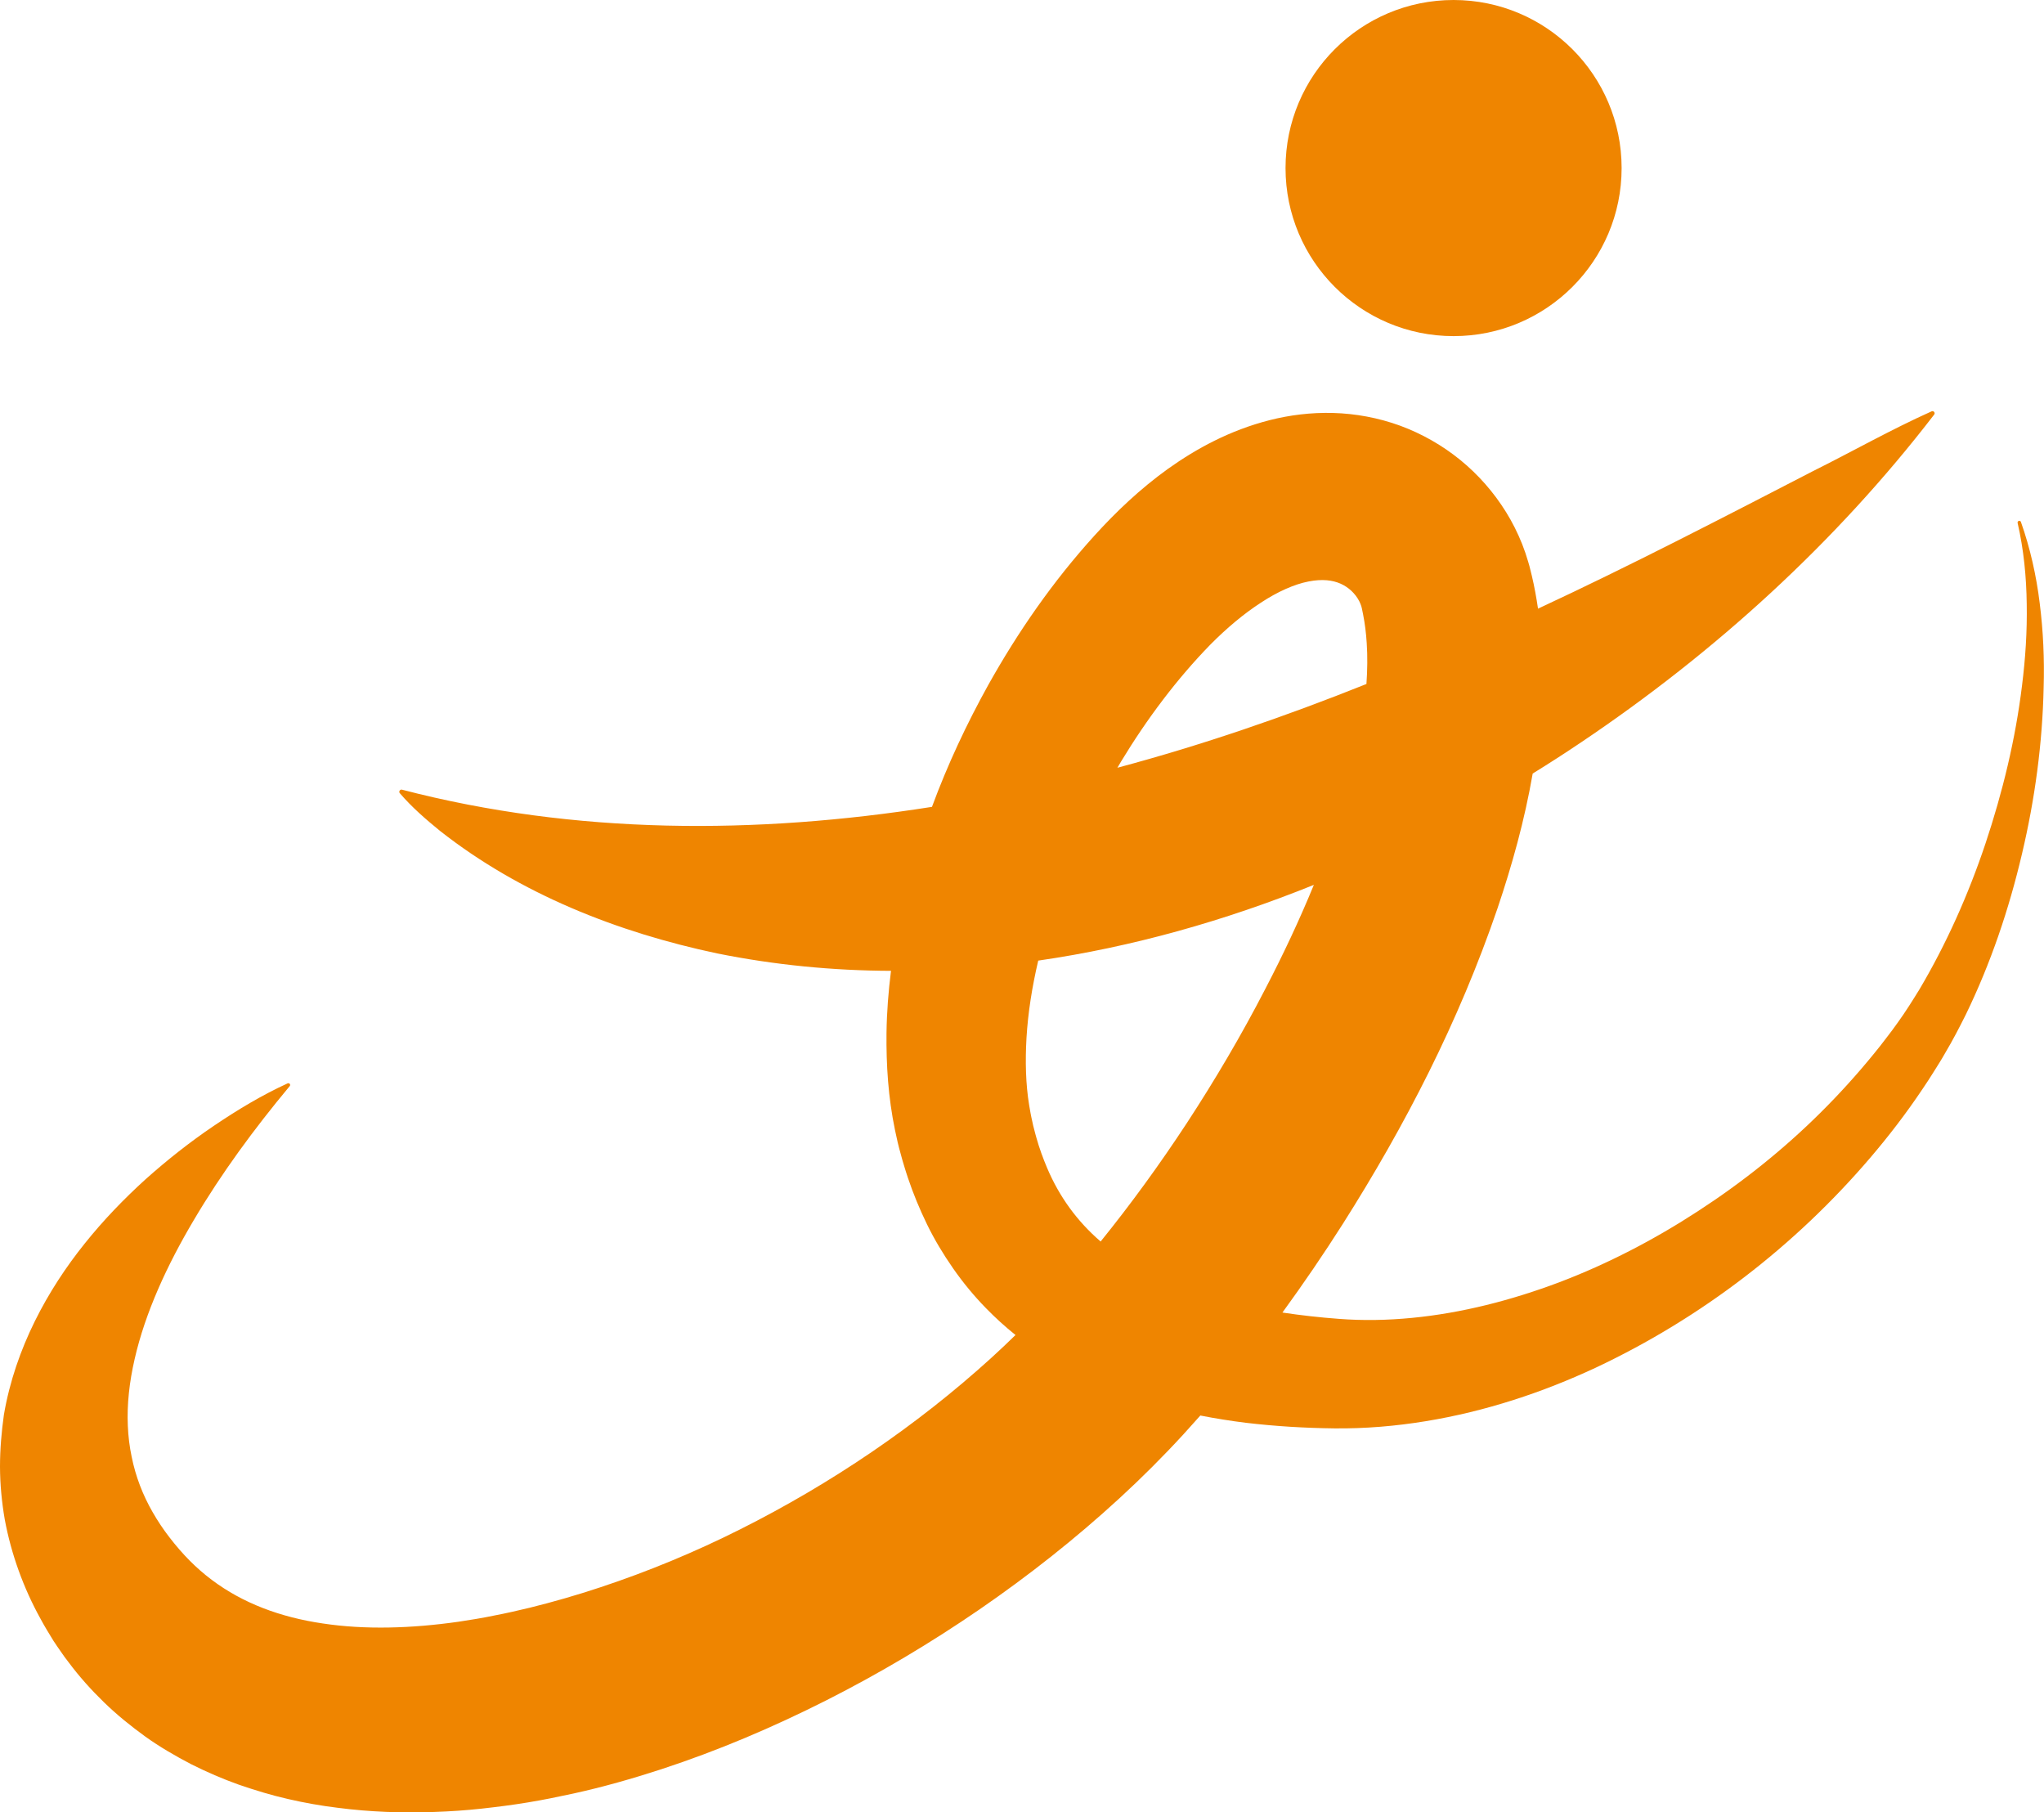 <?xml version="1.0" encoding="utf-8"?>
<!-- Generator: Adobe Illustrator 27.0.0, SVG Export Plug-In . SVG Version: 6.00 Build 0)  -->
<svg version="1.1" id="レイヤー_1" xmlns="http://www.w3.org/2000/svg" xmlns:xlink="http://www.w3.org/1999/xlink" x="0px"
	 y="0px" viewBox="0 0 295.82 262.27" style="enable-background:new 0 0 295.82 262.27;" xml:space="preserve">
<style type="text/css">
	.st0{fill:#EF8500;}
</style>
<g>
	<g>
		<circle class="st0" cx="210.37" cy="24.32" r="24.32"/>
		<path class="st0" d="M295.2,87.3c-0.49-4.01-1.38-7.98-2.72-11.77c-0.04-0.12-0.17-0.19-0.29-0.16c-0.13,0.03-0.22,0.17-0.19,0.3
			l0,0c0.89,3.87,1.27,7.82,1.32,11.76c0.07,3.94-0.19,7.87-0.68,11.77c-0.95,7.8-2.82,15.46-5.29,22.87
			c-2.48,7.4-5.67,14.54-9.56,21.11c-1,1.62-2.01,3.24-3.11,4.76c-0.53,0.77-1.12,1.53-1.7,2.29c-0.57,0.77-1.17,1.51-1.77,2.25
			c-2.41,2.96-4.98,5.8-7.69,8.49c-5.41,5.38-11.41,10.16-17.77,14.29c-6.35,4.14-13.09,7.64-20.06,10.29
			c-6.98,2.63-14.17,4.47-21.33,5.16c-3.58,0.35-7.14,0.41-10.62,0.14c-2.72-0.2-5.46-0.51-8.14-0.91
			c3.05-4.19,5.96-8.46,8.73-12.81c9.02-14.23,16.78-29.25,22.39-45.66c2.11-6.26,3.92-12.72,5.1-19.53v0
			c2.38-1.47,4.73-2.98,7.04-4.54c19.35-13,36.84-28.91,51.06-47.4c0.07-0.09,0.09-0.21,0.04-0.32c-0.07-0.16-0.26-0.23-0.42-0.15
			c-5.96,2.68-11.42,5.79-17.16,8.65c-13.11,6.77-26.38,13.66-39.79,19.9c-0.23-1.56-0.51-3.14-0.89-4.74l-0.24-0.97l-0.12-0.48
			l-0.18-0.62c-0.25-0.86-0.54-1.7-0.86-2.52c-0.65-1.63-1.42-3.17-2.32-4.62c-1.79-2.89-4.03-5.44-6.63-7.56
			c-2.6-2.12-5.57-3.81-8.72-4.97c-3.15-1.15-6.46-1.75-9.68-1.84c-3.22-0.09-6.33,0.31-9.2,1.04c-5.76,1.47-10.57,4.1-14.68,7.02
			c-4.11,2.95-7.56,6.26-10.66,9.67c-6.07,6.69-11.08,13.95-15.35,21.57c-3.16,5.69-5.92,11.58-8.18,17.7
			c-25.4,4.01-51.6,4.04-76.68-2.48c-0.28-0.11-0.55,0.27-0.34,0.5c1.74,2.03,3.75,3.77,5.81,5.45
			c11.61,9.14,25.73,14.7,40.13,17.74c8.35,1.68,16.76,2.49,25.15,2.52c0,0,0,0,0,0c-0.37,2.95-0.61,5.93-0.65,8.98
			c-0.05,4.61,0.24,9.31,1.23,14.07l0.39,1.78c0.13,0.59,0.3,1.15,0.45,1.72c0.15,0.57,0.31,1.14,0.49,1.71
			c0.18,0.57,0.34,1.14,0.54,1.7c0.76,2.27,1.69,4.52,2.76,6.72c1.07,2.2,2.36,4.34,3.78,6.38c1.42,2.04,3.02,3.98,4.76,5.76
			c1.35,1.39,2.78,2.68,4.27,3.88c-1.17,1.14-2.35,2.26-3.56,3.36c-10.78,9.79-23.16,18.17-36.29,24.76
			c-6.56,3.3-13.34,6.1-20.18,8.37c-3.42,1.14-6.86,2.13-10.3,2.98c-1.72,0.41-3.44,0.81-5.15,1.13c-1.71,0.36-3.42,0.63-5.13,0.89
			c-6.81,0.97-13.52,1.18-19.65,0.25c-6.15-0.9-11.58-2.94-16.05-6.3c-2.26-1.69-4.23-3.69-6.11-6.13
			c-0.92-1.18-1.73-2.41-2.45-3.66c-0.72-1.25-1.34-2.55-1.85-3.89c-0.51-1.34-0.91-2.72-1.2-4.16c-0.3-1.44-0.49-2.93-0.55-4.46
			c-0.14-3.07,0.22-6.35,0.99-9.68c1.53-6.7,4.68-13.57,8.61-20.18c3.93-6.64,8.63-13.06,13.82-19.29l0.01-0.01
			c0.06-0.07,0.08-0.18,0.04-0.27c-0.06-0.13-0.21-0.18-0.34-0.13c-3.74,1.71-7.27,3.84-10.7,6.16c-3.43,2.32-6.7,4.9-9.85,7.71
			c-3.12,2.83-6.1,5.91-8.82,9.31c-2.73,3.4-5.19,7.14-7.23,11.26c-2.03,4.12-3.64,8.66-4.47,13.54C0.22,207.2,0,209.71,0,212.25
			c0.01,2.54,0.25,5.1,0.69,7.64c0.94,5.05,2.73,9.95,5.15,14.32c0.59,1.11,1.24,2.16,1.89,3.22c0.34,0.53,0.71,1.05,1.07,1.57
			c0.36,0.53,0.73,1.05,1.13,1.55c1.53,2.06,3.26,3.98,5.12,5.79c1.86,1.81,3.88,3.44,5.98,4.96c2.11,1.51,4.34,2.8,6.6,3.98
			c2.28,1.15,4.6,2.15,6.96,2.99c2.36,0.81,4.73,1.53,7.11,2.07c2.38,0.55,4.76,0.97,7.13,1.26c2.37,0.31,4.72,0.5,7.07,0.6
			c4.67,0.16,9.28,0.02,13.79-0.47c2.25-0.25,4.49-0.53,6.7-0.9c2.21-0.36,4.39-0.81,6.56-1.28c4.34-0.95,8.57-2.16,12.72-3.51
			c8.31-2.72,16.27-6.12,23.95-10c7.68-3.89,15.06-8.28,22.14-13.14c7.08-4.87,13.85-10.2,20.24-16.07
			c3.19-2.93,6.29-6.02,9.24-9.23c0.84-0.92,1.66-1.84,2.48-2.76c2.2,0.43,4.39,0.78,6.57,1.05c4.32,0.51,8.53,0.76,12.81,0.81
			c4.49,0.05,8.92-0.33,13.25-1.04c8.66-1.42,16.89-4.15,24.59-7.74c15.38-7.24,28.87-17.68,39.7-30.34
			c2.71-3.17,5.24-6.47,7.56-9.93c0.58-0.86,1.16-1.73,1.7-2.61c0.55-0.88,1.11-1.75,1.63-2.68c1.08-1.81,2.04-3.67,2.97-5.53
			c3.64-7.49,6.26-15.3,8.13-23.25c1.88-7.94,2.97-16.04,3.14-24.15C295.89,95.38,295.71,91.32,295.2,87.3z M183.12,143.11
			c-3.43,6.65-7.26,13.15-11.38,19.45c-3.89,5.92-8.05,11.66-12.45,17.1c-3.4-2.93-5.97-6.47-7.73-10.61
			c-0.6-1.42-1.14-2.88-1.57-4.42c-0.12-0.38-0.2-0.78-0.31-1.16c-0.11-0.39-0.2-0.78-0.28-1.18c-0.08-0.4-0.19-0.8-0.25-1.19
			l-0.2-1.15c-0.51-3.08-0.58-6.39-0.39-9.75c0.22-3.69,0.82-7.44,1.7-11.19c0,0,0,0,0,0c13.62-1.97,27.03-5.77,39.89-10.96l0,0
			C188.07,133.12,185.7,138.16,183.12,143.11z M175.18,93.27c2.37-2.39,4.85-4.47,7.31-6.06c2.44-1.61,4.86-2.67,6.87-3.06
			c2.03-0.4,3.52-0.19,4.67,0.32c0.58,0.26,1.1,0.61,1.56,1.04c0.46,0.43,0.85,0.95,1.12,1.47c0.14,0.26,0.23,0.52,0.31,0.75
			c0.03,0.12,0.06,0.22,0.08,0.32l0.17,0.83c0.26,1.31,0.44,2.72,0.53,4.19c0.13,1.88,0.1,3.87-0.04,5.91
			c-11.79,4.72-23.8,8.85-36.04,12.12c0.18-0.31,0.36-0.61,0.54-0.92C166,104.01,170.35,98.22,175.18,93.27z M139.72,140.14
			c-0.04,0-0.09,0.01-0.13,0.01C139.64,140.15,139.68,140.15,139.72,140.14z M131.75,140.5c-0.07,0-0.13,0-0.2,0
			C131.62,140.5,131.69,140.5,131.75,140.5z"/>
	</g>
</g>
</svg>
